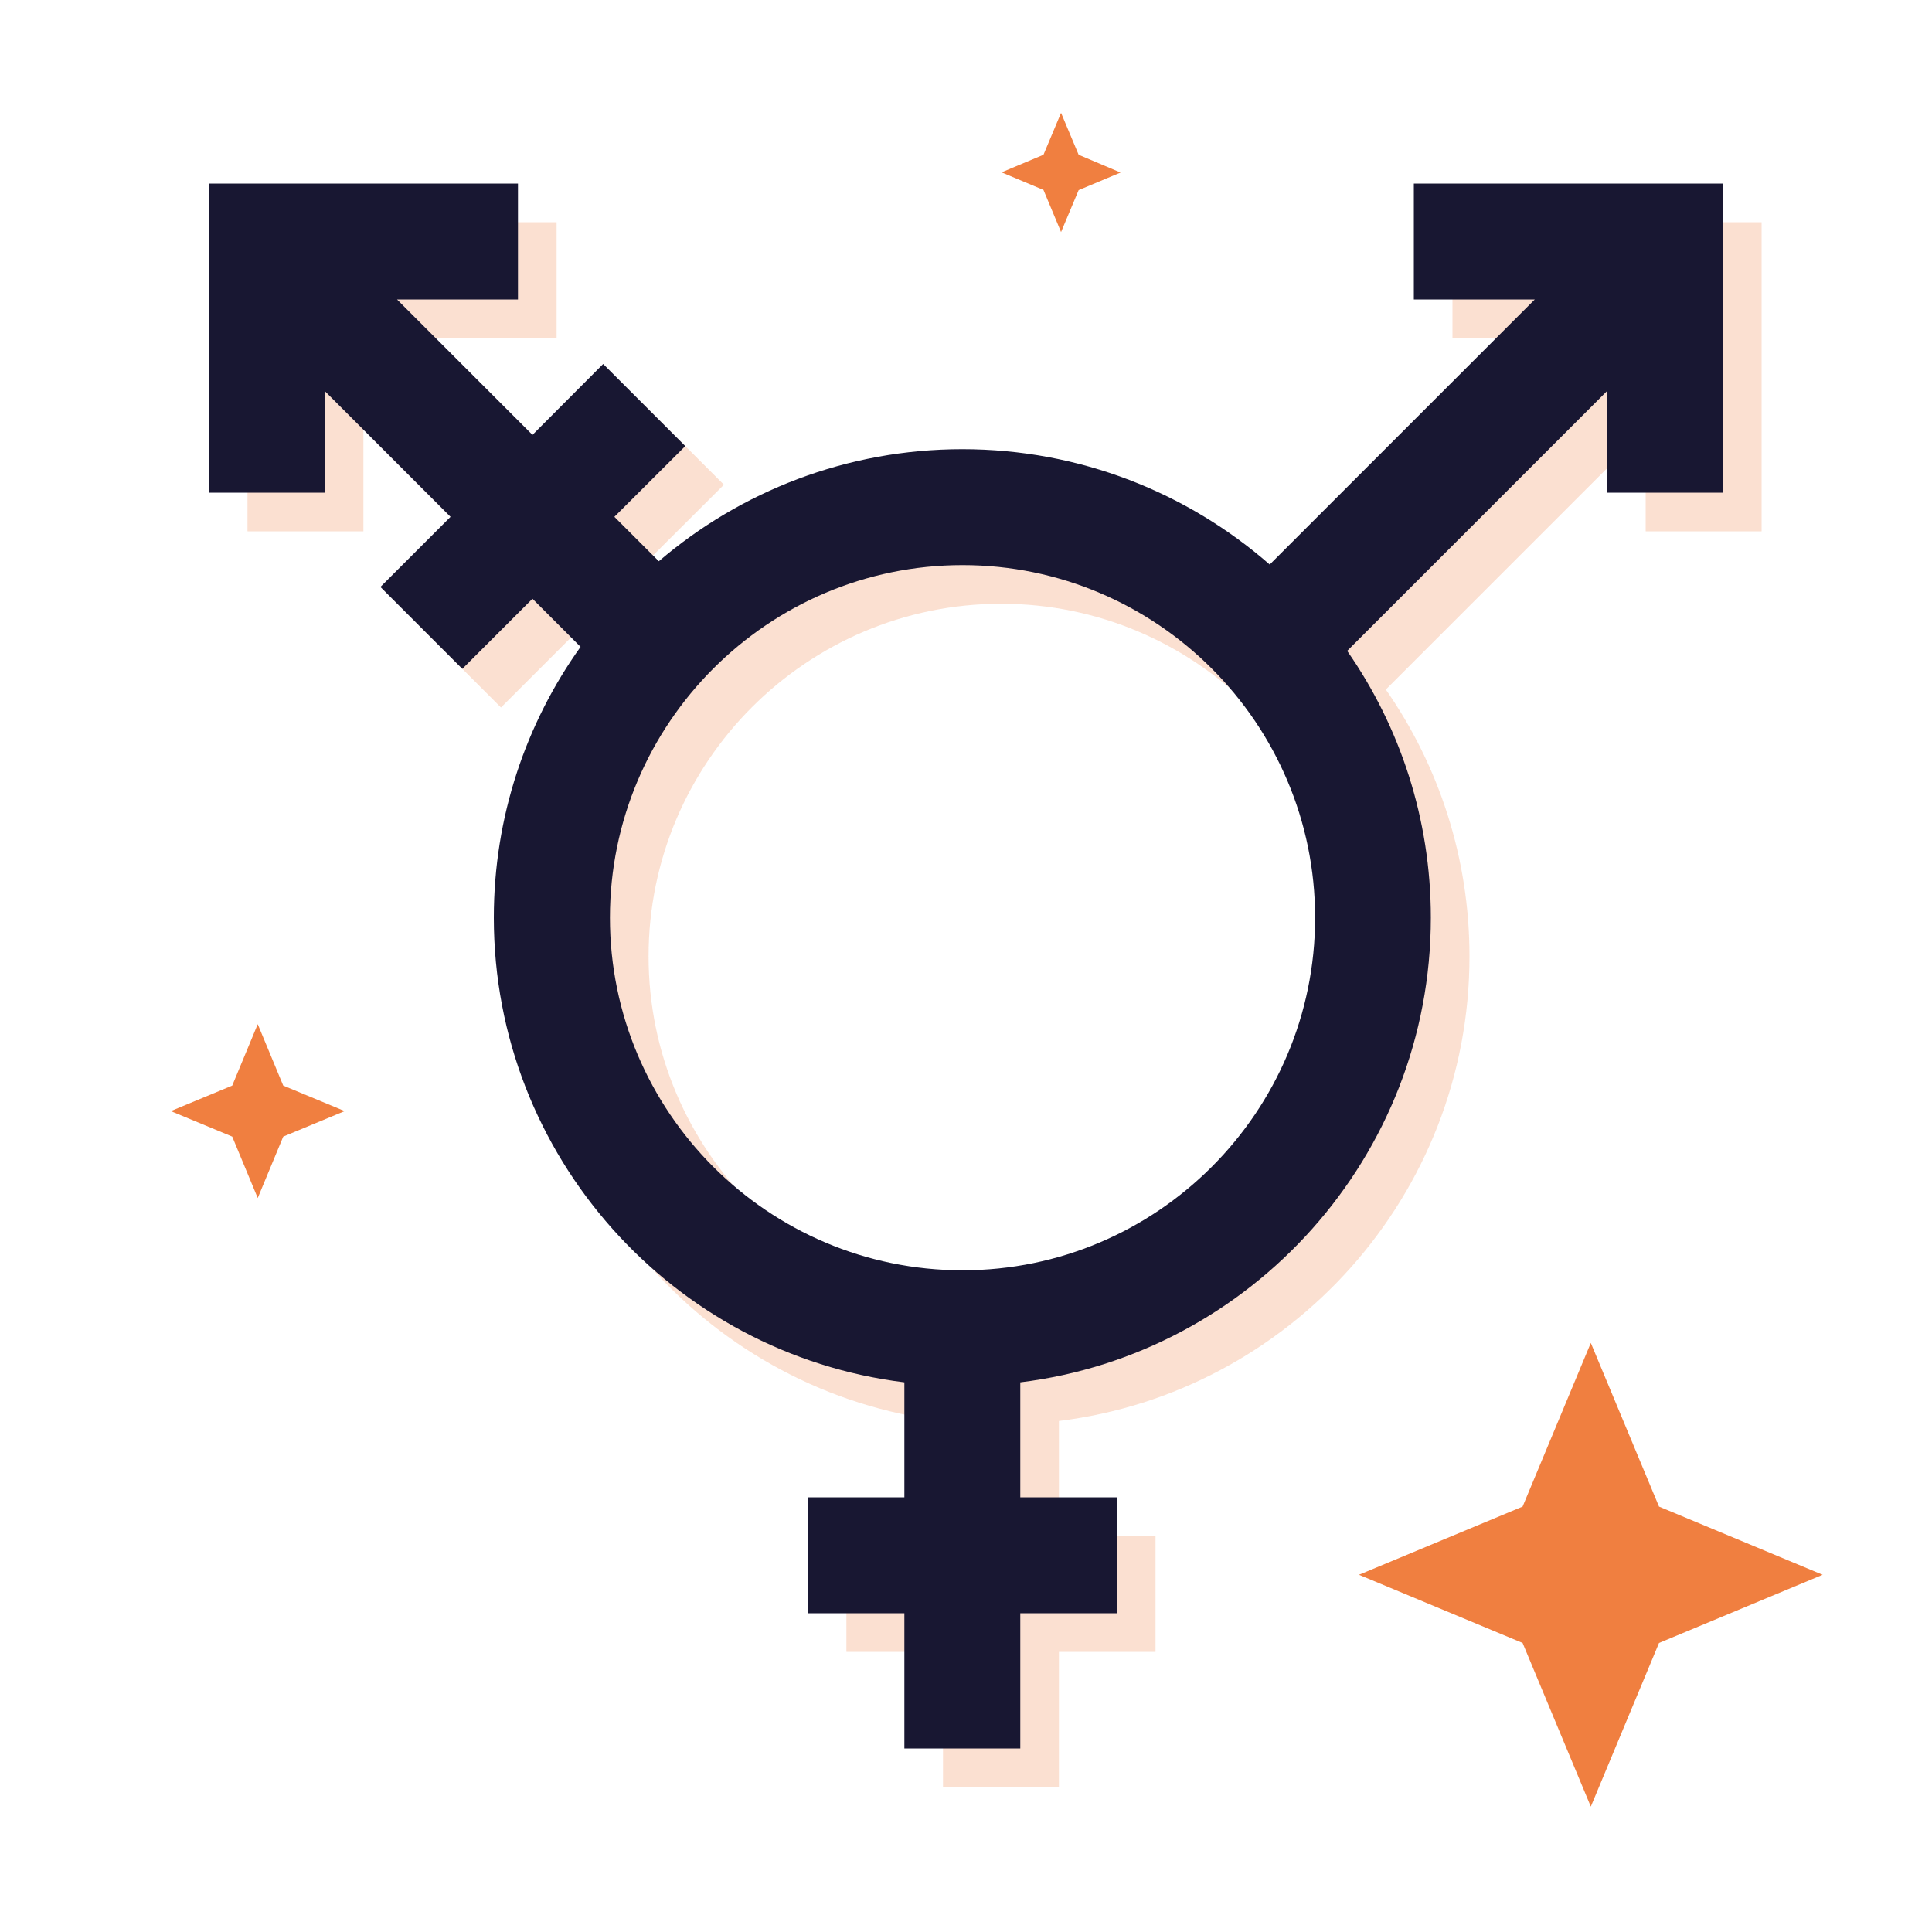 <?xml version="1.0" encoding="utf-8"?>
<!-- Generator: Adobe Illustrator 26.0.1, SVG Export Plug-In . SVG Version: 6.00 Build 0)  -->
<svg version="1.1" id="Stars" xmlns="http://www.w3.org/2000/svg" xmlns:xlink="http://www.w3.org/1999/xlink" x="0px" y="0px"
	 viewBox="0 0 100 100" style="enable-background:new 0 0 100 100;" xml:space="preserve">
<style type="text/css">
	.st0{opacity:0.24;fill:#F07F40;}
	.st1{fill:#181732;}
	.st2{fill:#F07F40;}
</style>
<g>
	<path class="st0" d="M75.18,11.5v6h6.26L67.72,31.22c-4.26-3.72-9.83-5.97-15.91-5.97c-5.98,0-11.48,2.18-15.71,5.8l-2.3-2.3
		l3.67-3.66l-4.25-4.25l-3.66,3.67l-7.01-7.01h6.26v-6h-16v16h6v-5.26l6.51,6.51l-3.63,3.63l4.24,4.24l3.63-3.63l2.49,2.49
		c-2.83,3.96-4.49,8.8-4.49,14.02c0,12.35,9.29,22.58,21.25,24.05v5.95h-5v6h5v7h6v-7h5v-6h-5v-5.95
		c11.96-1.47,21.25-11.7,21.25-24.05c0-5.12-1.6-9.89-4.33-13.81l13.45-13.45v5.26h6v-16H75.18z M51.82,67.75
		c-10.06,0-18.25-8.19-18.25-18.25s8.19-18.25,18.25-18.25s18.25,8.19,18.25,18.25S61.88,67.75,51.82,67.75z"/>
	<path class="st1" d="M73.18,9.5v6h6.26L65.72,29.22c-4.26-3.72-9.83-5.97-15.91-5.97c-5.98,0-11.48,2.18-15.71,5.8l-2.3-2.3
		l3.67-3.66l-4.25-4.25l-3.66,3.67l-7.01-7.01h6.26v-6h-16v16h6v-5.26l6.51,6.51l-3.63,3.63l4.24,4.24l3.63-3.63l2.49,2.49
		c-2.83,3.96-4.49,8.8-4.49,14.02c0,12.35,9.29,22.58,21.25,24.05v5.95h-5v6h5v7h6v-7h5v-6h-5v-5.95
		c11.96-1.47,21.25-11.7,21.25-24.05c0-5.12-1.6-9.89-4.33-13.81l13.45-13.45v5.26h6v-16H73.18z M49.82,65.75
		c-10.06,0-18.25-8.19-18.25-18.25s8.19-18.25,18.25-18.25s18.25,8.19,18.25,18.25S59.88,65.75,49.82,65.75z"/>
	<path class="st2" d="M78.81,85.04l-8.47-3.53l8.47-3.53l3.53-8.47l3.53,8.47l8.47,3.53l-8.47,3.53l-3.53,8.47L78.81,85.04z"/>
	<path class="st2" d="M12.02,58.83l-3.18-1.32l3.18-1.32l1.32-3.18l1.32,3.18l3.18,1.32l-3.18,1.32l-1.32,3.18L12.02,58.83z"/>
	<path class="st2" d="M54.01,9.83l-2.17-0.91l2.17-0.91l0.91-2.17l0.91,2.17L58,8.93l-2.17,0.91l-0.91,2.17L54.01,9.83z"/>
</g>
</svg>
